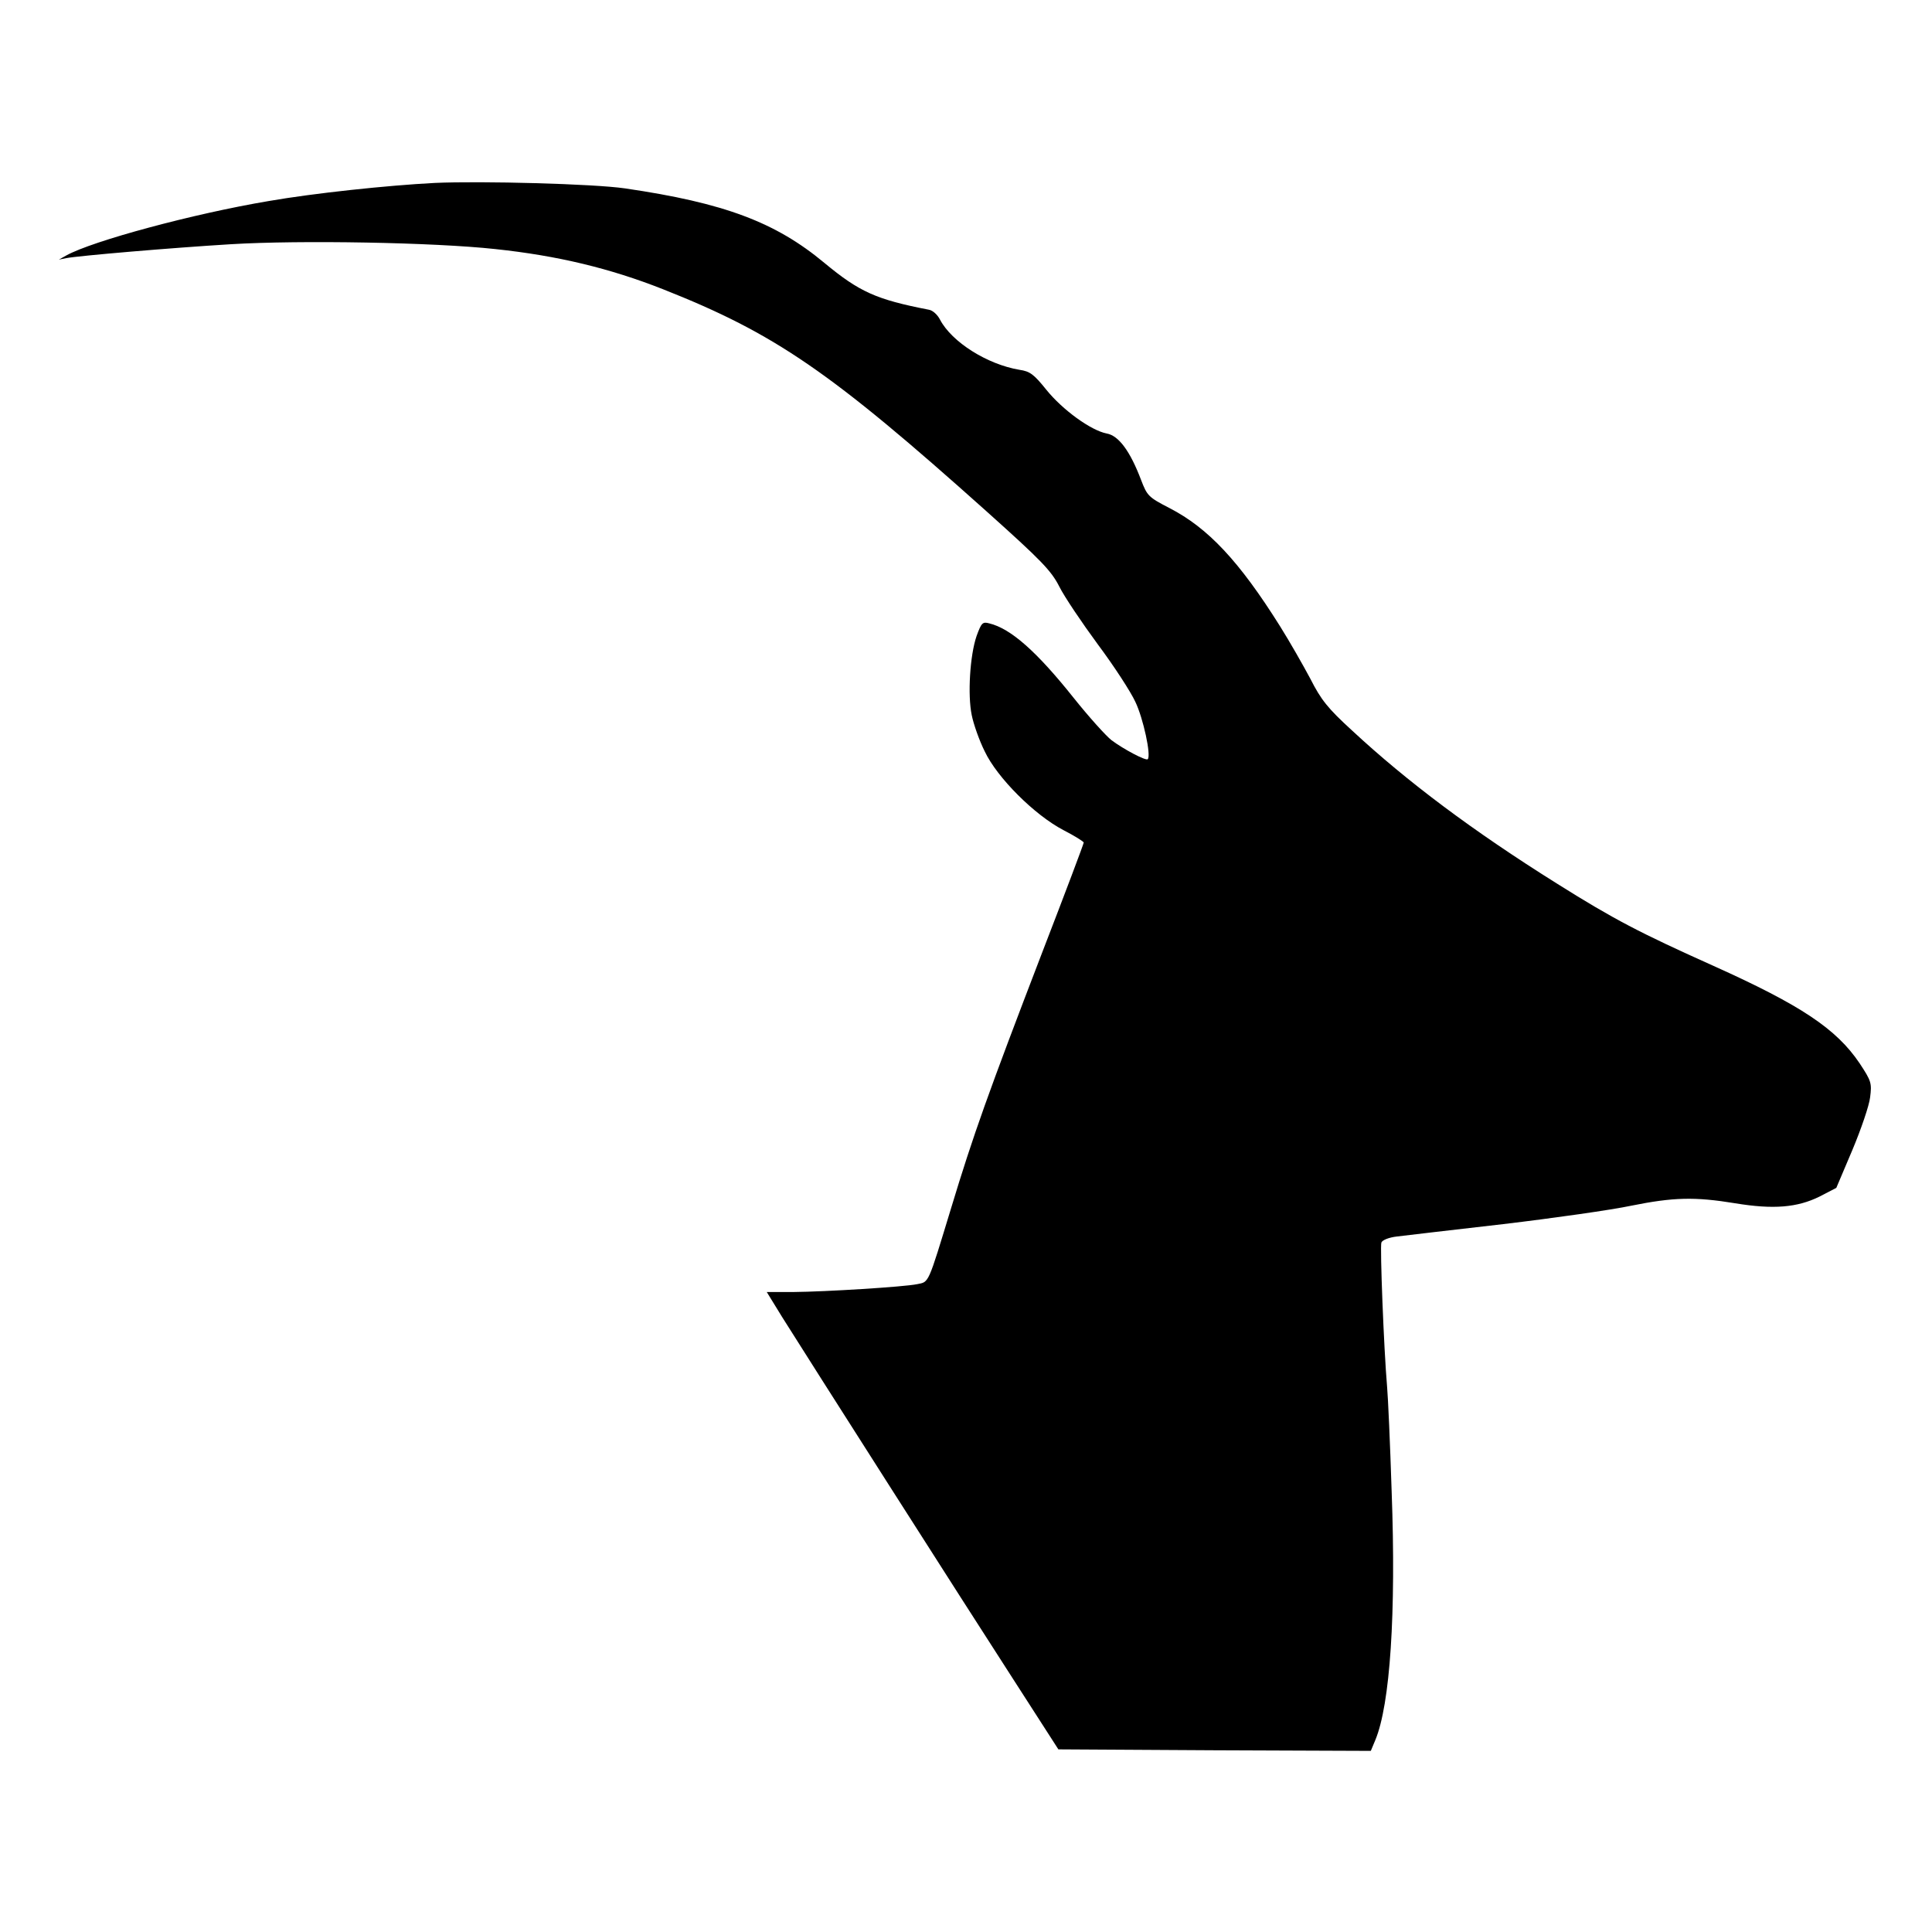 <?xml version="1.0" standalone="no"?>
<!DOCTYPE svg PUBLIC "-//W3C//DTD SVG 20010904//EN"
 "http://www.w3.org/TR/2001/REC-SVG-20010904/DTD/svg10.dtd">
<svg version="1.0" xmlns="http://www.w3.org/2000/svg"
 width="640pt" height="640pt" viewBox="0 0 640 640"
 preserveAspectRatio="xMidYMid meet">
<g transform="translate(0,640) scale(0.1,-0.1)"
fill="#000000" stroke="none">
<path d="M1440 5794 c-156 -8 -401 -34 -550 -60 -250 -42 -583 -132 -670 -180
l-25 -14 25 5 c43 8 347 34 545 46 231 14 672 6 875 -16 208 -22 381 -64 556
-133 372 -147 556 -274 1071 -735 183 -164 215 -197 242 -250 17 -34 75 -120
128 -192 53 -71 109 -157 124 -190 26 -54 53 -178 41 -190 -6 -6 -80 33 -120
63 -18 14 -75 77 -126 141 -122 153 -208 229 -279 246 -22 6 -26 2 -42 -42
-22 -64 -30 -195 -16 -262 6 -30 25 -84 43 -120 41 -87 165 -211 261 -261 37
-19 67 -38 67 -41 0 -4 -61 -166 -136 -360 -182 -474 -230 -609 -303 -850 -78
-256 -73 -245 -113 -253 -44 -9 -301 -25 -411 -26 l-87 0 51 -83 c84 -134 606
-953 767 -1202 l148 -230 518 -3 517 -2 15 36 c49 118 69 419 54 824 -5 157
-12 312 -15 345 -11 128 -24 465 -19 479 3 8 25 17 52 20 26 3 184 22 352 41
168 20 358 47 424 61 139 28 210 30 344 8 127 -21 206 -14 279 22 l56 29 53
125 c29 69 56 148 59 175 6 47 4 54 -35 113 -77 114 -194 192 -483 322 -245
110 -330 154 -521 274 -276 173 -494 336 -677 506 -81 74 -103 102 -138 171
-24 45 -69 124 -101 175 -135 215 -238 325 -366 391 -70 36 -74 41 -94 93 -36
95 -74 147 -114 154 -52 10 -146 78 -200 145 -41 51 -54 61 -89 66 -107 18
-224 92 -263 166 -8 16 -24 31 -37 33 -175 34 -230 59 -346 155 -162 135 -332
199 -661 247 -103 15 -475 25 -630 18z"/>
</g>
</svg>
